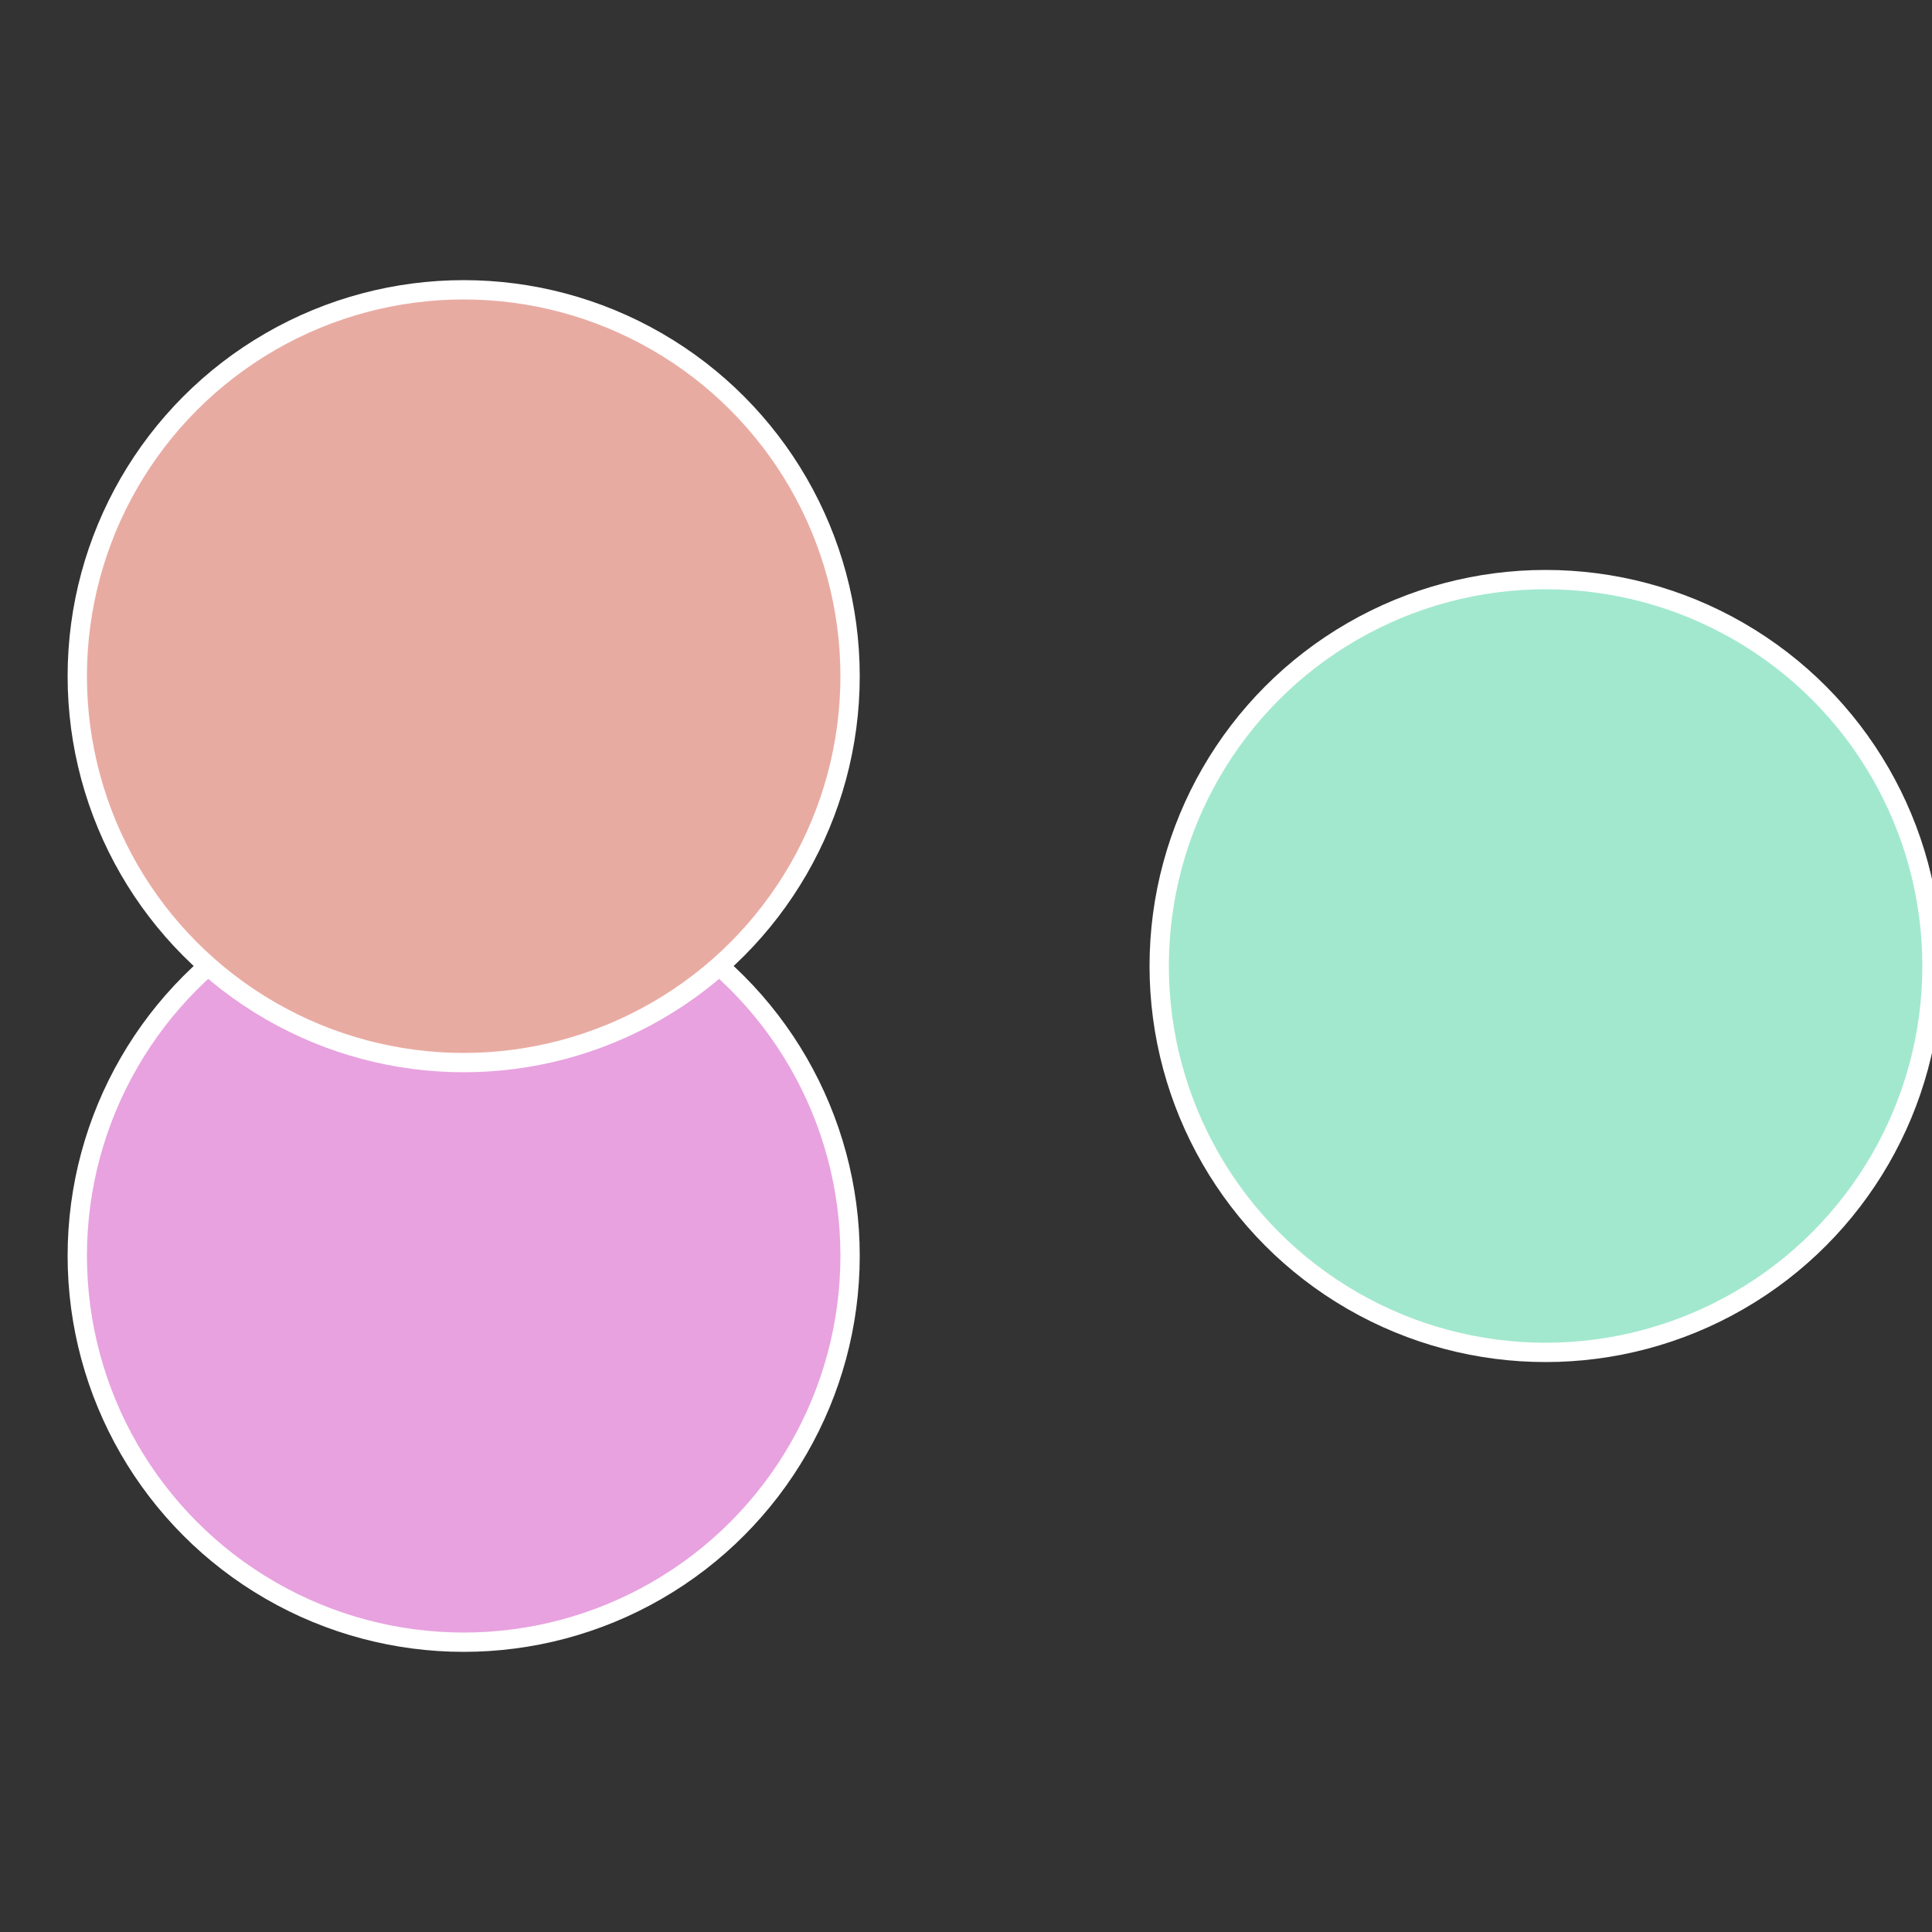 <?xml version="1.0" standalone="no"?>
<svg width="500" height="500" viewBox="-1 -1 2 2" xmlns="http://www.w3.org/2000/svg">
 
                <rect x="-1" y="-1" width="2" height="2" fill="#333333" stroke="none"/>
 
                <circle cx="0.6" cy="0" r="0.4" fill="#a2e8cf" stroke="#fff" stroke-width="1%" />
             
                <circle cx="-0.52" cy="0.3" r="0.4" fill="#e8a2df" stroke="#fff" stroke-width="1%" />
             
                <circle cx="-0.52" cy="-0.3" r="0.4" fill="#e8aba2" stroke="#fff" stroke-width="1%" />
            </svg>
